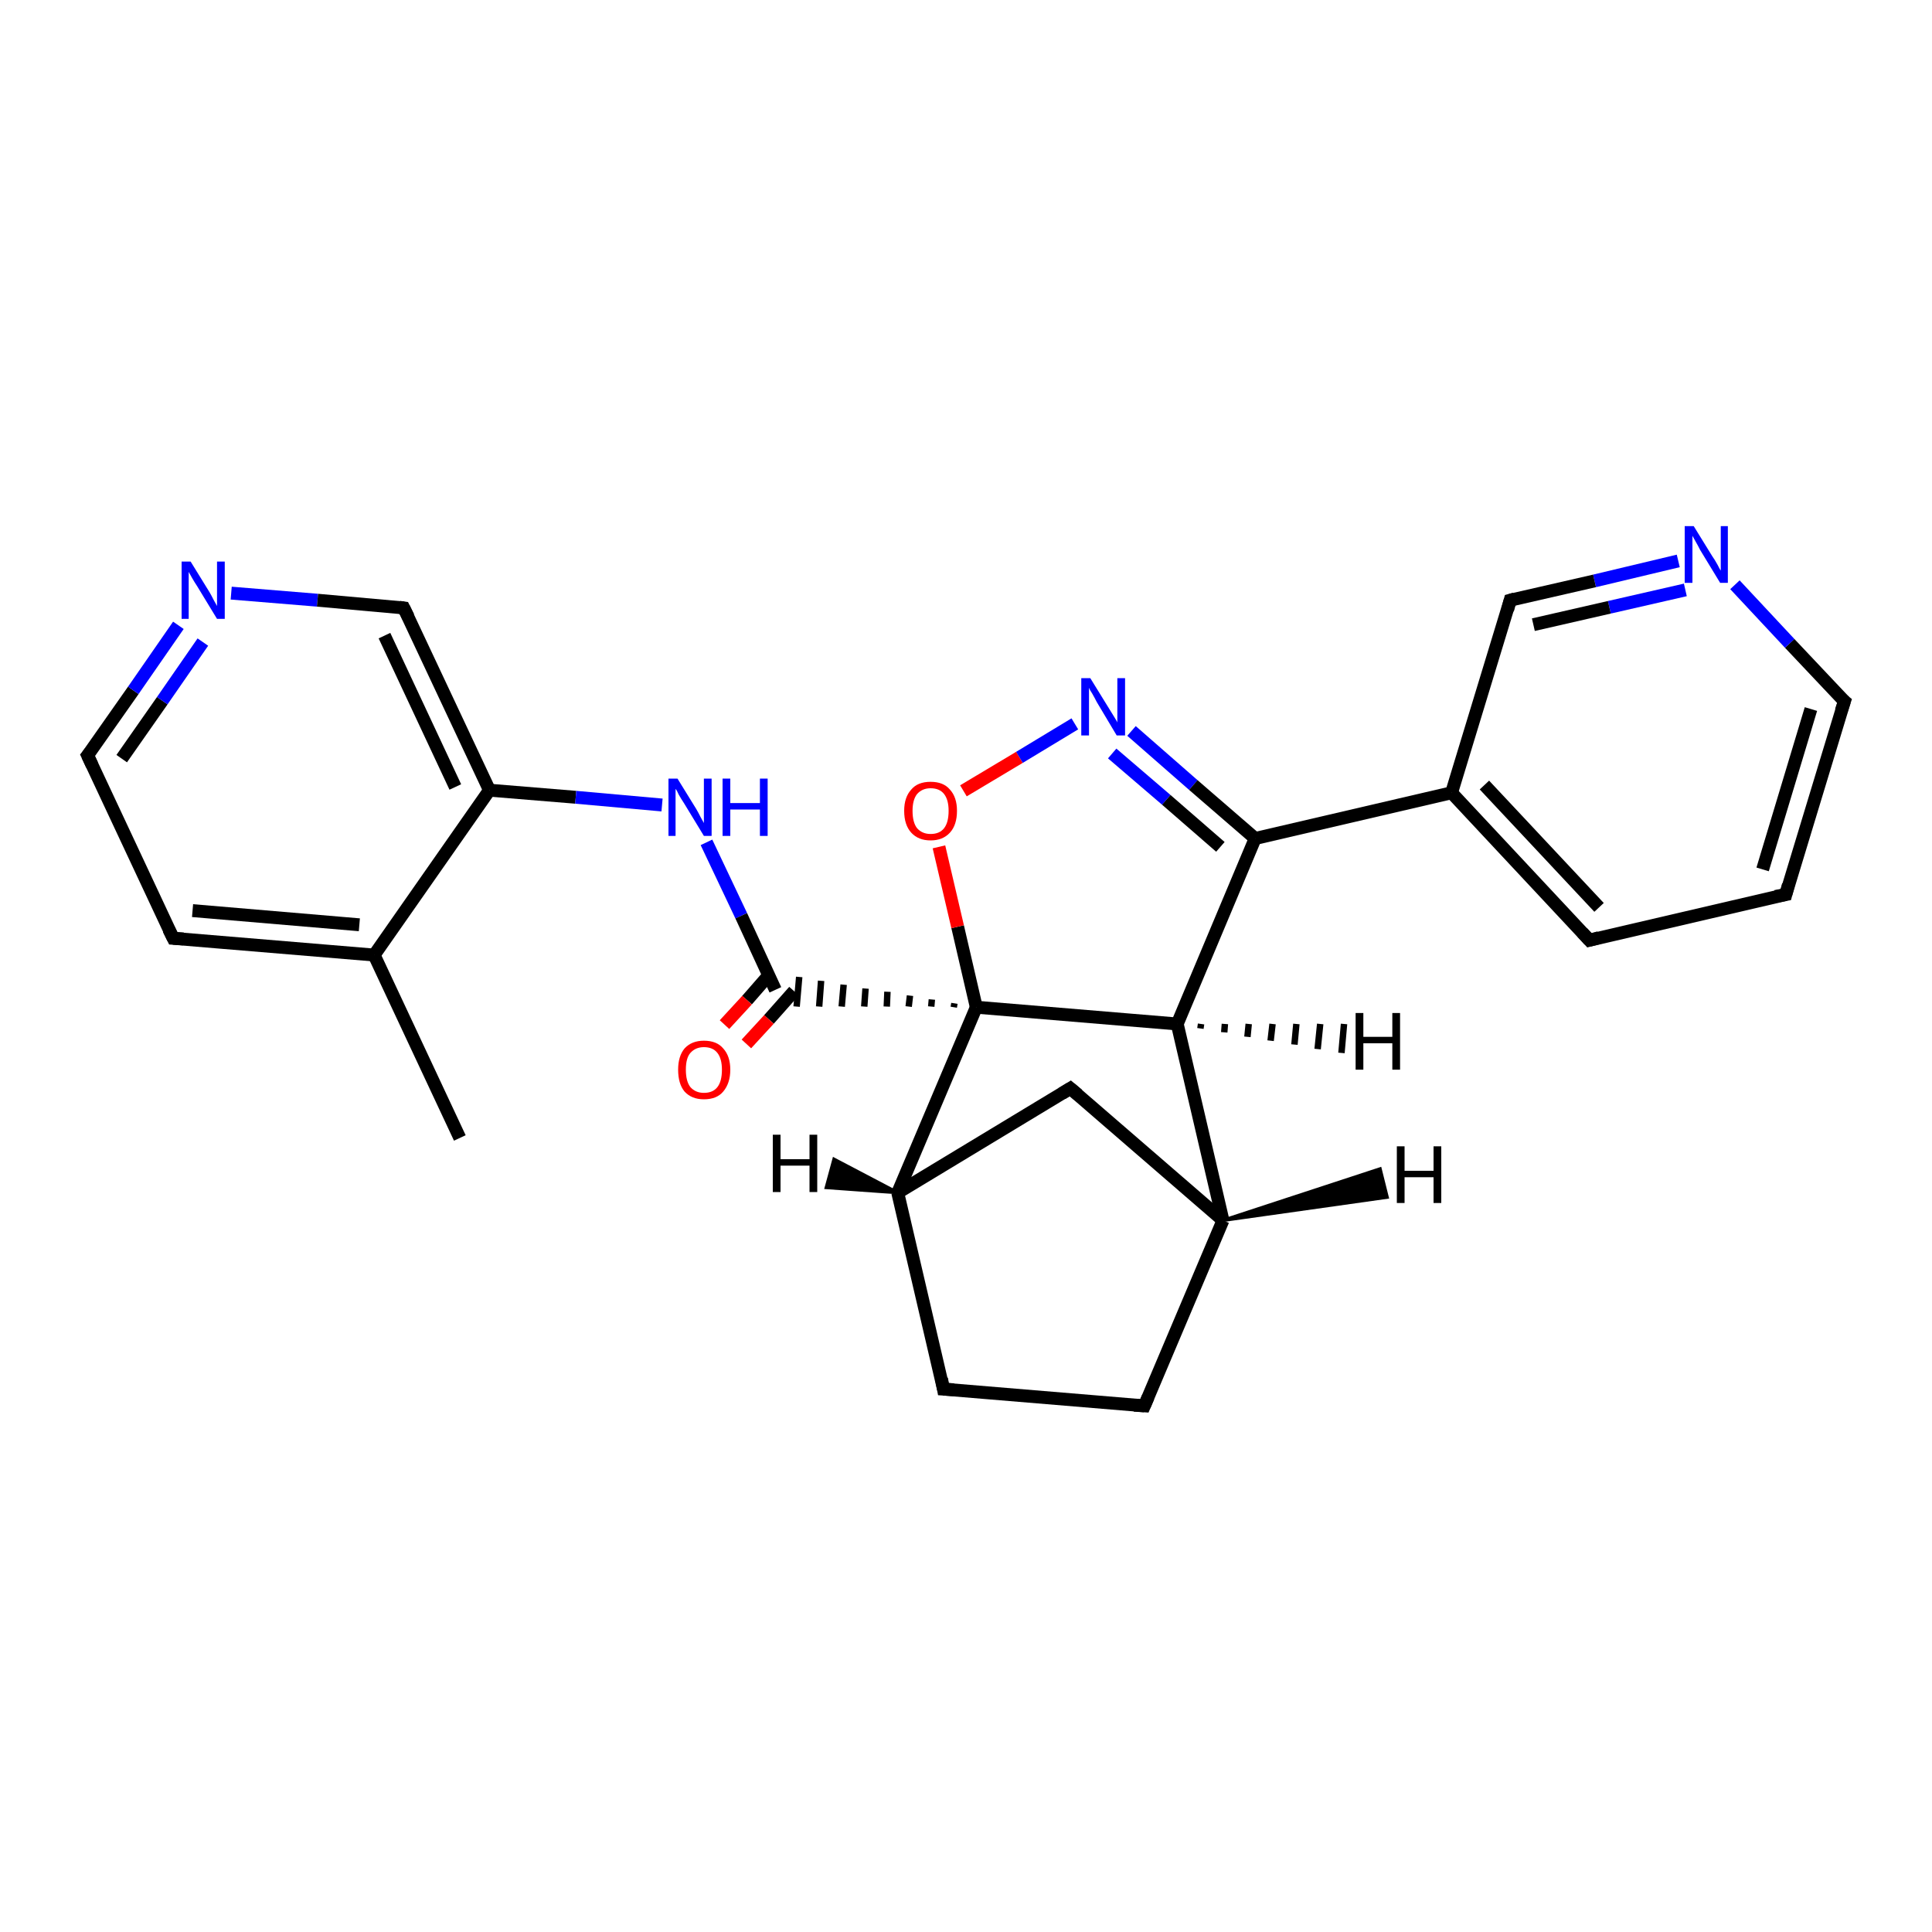 <?xml version='1.0' encoding='iso-8859-1'?>
<svg version='1.1' baseProfile='full'
              xmlns='http://www.w3.org/2000/svg'
                      xmlns:rdkit='http://www.rdkit.org/xml'
                      xmlns:xlink='http://www.w3.org/1999/xlink'
                  xml:space='preserve'
width='300px' height='300px' viewBox='0 0 300 300'>
<!-- END OF HEADER -->
<rect style='opacity:1.0;fill:#FFFFFF;stroke:none' width='300.0' height='300.0' x='0.0' y='0.0'> </rect>
<path class='bond-0 atom-0 atom-1' d='M 71.4,176.7 L 58.1,148.3' style='fill:none;fill-rule:evenodd;stroke:#000000;stroke-width:2.0px;stroke-linecap:butt;stroke-linejoin:miter;stroke-opacity:1' />
<path class='bond-1 atom-1 atom-2' d='M 58.1,148.3 L 26.9,145.7' style='fill:none;fill-rule:evenodd;stroke:#000000;stroke-width:2.0px;stroke-linecap:butt;stroke-linejoin:miter;stroke-opacity:1' />
<path class='bond-1 atom-1 atom-2' d='M 55.8,143.6 L 29.9,141.4' style='fill:none;fill-rule:evenodd;stroke:#000000;stroke-width:2.0px;stroke-linecap:butt;stroke-linejoin:miter;stroke-opacity:1' />
<path class='bond-2 atom-2 atom-3' d='M 26.9,145.7 L 13.6,117.3' style='fill:none;fill-rule:evenodd;stroke:#000000;stroke-width:2.0px;stroke-linecap:butt;stroke-linejoin:miter;stroke-opacity:1' />
<path class='bond-3 atom-3 atom-4' d='M 13.6,117.3 L 20.7,107.2' style='fill:none;fill-rule:evenodd;stroke:#000000;stroke-width:2.0px;stroke-linecap:butt;stroke-linejoin:miter;stroke-opacity:1' />
<path class='bond-3 atom-3 atom-4' d='M 20.7,107.2 L 27.7,97.1' style='fill:none;fill-rule:evenodd;stroke:#0000FF;stroke-width:2.0px;stroke-linecap:butt;stroke-linejoin:miter;stroke-opacity:1' />
<path class='bond-3 atom-3 atom-4' d='M 18.9,117.8 L 25.2,108.8' style='fill:none;fill-rule:evenodd;stroke:#000000;stroke-width:2.0px;stroke-linecap:butt;stroke-linejoin:miter;stroke-opacity:1' />
<path class='bond-3 atom-3 atom-4' d='M 25.2,108.8 L 31.5,99.7' style='fill:none;fill-rule:evenodd;stroke:#0000FF;stroke-width:2.0px;stroke-linecap:butt;stroke-linejoin:miter;stroke-opacity:1' />
<path class='bond-4 atom-4 atom-5' d='M 35.9,92.1 L 49.3,93.2' style='fill:none;fill-rule:evenodd;stroke:#0000FF;stroke-width:2.0px;stroke-linecap:butt;stroke-linejoin:miter;stroke-opacity:1' />
<path class='bond-4 atom-4 atom-5' d='M 49.3,93.2 L 62.7,94.4' style='fill:none;fill-rule:evenodd;stroke:#000000;stroke-width:2.0px;stroke-linecap:butt;stroke-linejoin:miter;stroke-opacity:1' />
<path class='bond-5 atom-5 atom-6' d='M 62.7,94.4 L 76.0,122.7' style='fill:none;fill-rule:evenodd;stroke:#000000;stroke-width:2.0px;stroke-linecap:butt;stroke-linejoin:miter;stroke-opacity:1' />
<path class='bond-5 atom-5 atom-6' d='M 59.7,98.7 L 70.7,122.2' style='fill:none;fill-rule:evenodd;stroke:#000000;stroke-width:2.0px;stroke-linecap:butt;stroke-linejoin:miter;stroke-opacity:1' />
<path class='bond-6 atom-6 atom-7' d='M 76.0,122.7 L 89.4,123.8' style='fill:none;fill-rule:evenodd;stroke:#000000;stroke-width:2.0px;stroke-linecap:butt;stroke-linejoin:miter;stroke-opacity:1' />
<path class='bond-6 atom-6 atom-7' d='M 89.4,123.8 L 102.8,125.0' style='fill:none;fill-rule:evenodd;stroke:#0000FF;stroke-width:2.0px;stroke-linecap:butt;stroke-linejoin:miter;stroke-opacity:1' />
<path class='bond-7 atom-7 atom-8' d='M 109.7,130.8 L 115.1,142.2' style='fill:none;fill-rule:evenodd;stroke:#0000FF;stroke-width:2.0px;stroke-linecap:butt;stroke-linejoin:miter;stroke-opacity:1' />
<path class='bond-7 atom-7 atom-8' d='M 115.1,142.2 L 120.4,153.7' style='fill:none;fill-rule:evenodd;stroke:#000000;stroke-width:2.0px;stroke-linecap:butt;stroke-linejoin:miter;stroke-opacity:1' />
<path class='bond-8 atom-8 atom-9' d='M 119.4,151.4 L 116.0,155.3' style='fill:none;fill-rule:evenodd;stroke:#000000;stroke-width:2.0px;stroke-linecap:butt;stroke-linejoin:miter;stroke-opacity:1' />
<path class='bond-8 atom-8 atom-9' d='M 116.0,155.3 L 112.5,159.1' style='fill:none;fill-rule:evenodd;stroke:#FF0000;stroke-width:2.0px;stroke-linecap:butt;stroke-linejoin:miter;stroke-opacity:1' />
<path class='bond-8 atom-8 atom-9' d='M 123.3,153.9 L 119.4,158.3' style='fill:none;fill-rule:evenodd;stroke:#000000;stroke-width:2.0px;stroke-linecap:butt;stroke-linejoin:miter;stroke-opacity:1' />
<path class='bond-8 atom-8 atom-9' d='M 119.4,158.3 L 115.9,162.1' style='fill:none;fill-rule:evenodd;stroke:#FF0000;stroke-width:2.0px;stroke-linecap:butt;stroke-linejoin:miter;stroke-opacity:1' />
<path class='bond-9 atom-10 atom-8' d='M 148.2,155.8 L 148.1,156.4' style='fill:none;fill-rule:evenodd;stroke:#000000;stroke-width:1.0px;stroke-linecap:butt;stroke-linejoin:miter;stroke-opacity:1' />
<path class='bond-9 atom-10 atom-8' d='M 144.7,155.2 L 144.6,156.3' style='fill:none;fill-rule:evenodd;stroke:#000000;stroke-width:1.0px;stroke-linecap:butt;stroke-linejoin:miter;stroke-opacity:1' />
<path class='bond-9 atom-10 atom-8' d='M 141.3,154.6 L 141.1,156.3' style='fill:none;fill-rule:evenodd;stroke:#000000;stroke-width:1.0px;stroke-linecap:butt;stroke-linejoin:miter;stroke-opacity:1' />
<path class='bond-9 atom-10 atom-8' d='M 137.8,154.0 L 137.7,156.3' style='fill:none;fill-rule:evenodd;stroke:#000000;stroke-width:1.0px;stroke-linecap:butt;stroke-linejoin:miter;stroke-opacity:1' />
<path class='bond-9 atom-10 atom-8' d='M 134.4,153.5 L 134.2,156.3' style='fill:none;fill-rule:evenodd;stroke:#000000;stroke-width:1.0px;stroke-linecap:butt;stroke-linejoin:miter;stroke-opacity:1' />
<path class='bond-9 atom-10 atom-8' d='M 131.0,152.9 L 130.7,156.3' style='fill:none;fill-rule:evenodd;stroke:#000000;stroke-width:1.0px;stroke-linecap:butt;stroke-linejoin:miter;stroke-opacity:1' />
<path class='bond-9 atom-10 atom-8' d='M 127.5,152.3 L 127.2,156.3' style='fill:none;fill-rule:evenodd;stroke:#000000;stroke-width:1.0px;stroke-linecap:butt;stroke-linejoin:miter;stroke-opacity:1' />
<path class='bond-9 atom-10 atom-8' d='M 124.1,151.7 L 123.7,156.3' style='fill:none;fill-rule:evenodd;stroke:#000000;stroke-width:1.0px;stroke-linecap:butt;stroke-linejoin:miter;stroke-opacity:1' />
<path class='bond-10 atom-10 atom-11' d='M 151.6,156.4 L 148.7,143.9' style='fill:none;fill-rule:evenodd;stroke:#000000;stroke-width:2.0px;stroke-linecap:butt;stroke-linejoin:miter;stroke-opacity:1' />
<path class='bond-10 atom-10 atom-11' d='M 148.7,143.9 L 145.8,131.5' style='fill:none;fill-rule:evenodd;stroke:#FF0000;stroke-width:2.0px;stroke-linecap:butt;stroke-linejoin:miter;stroke-opacity:1' />
<path class='bond-11 atom-11 atom-12' d='M 149.6,122.8 L 158.3,117.6' style='fill:none;fill-rule:evenodd;stroke:#FF0000;stroke-width:2.0px;stroke-linecap:butt;stroke-linejoin:miter;stroke-opacity:1' />
<path class='bond-11 atom-11 atom-12' d='M 158.3,117.6 L 166.9,112.4' style='fill:none;fill-rule:evenodd;stroke:#0000FF;stroke-width:2.0px;stroke-linecap:butt;stroke-linejoin:miter;stroke-opacity:1' />
<path class='bond-12 atom-12 atom-13' d='M 175.7,113.5 L 185.3,121.9' style='fill:none;fill-rule:evenodd;stroke:#0000FF;stroke-width:2.0px;stroke-linecap:butt;stroke-linejoin:miter;stroke-opacity:1' />
<path class='bond-12 atom-12 atom-13' d='M 185.3,121.9 L 194.9,130.2' style='fill:none;fill-rule:evenodd;stroke:#000000;stroke-width:2.0px;stroke-linecap:butt;stroke-linejoin:miter;stroke-opacity:1' />
<path class='bond-12 atom-12 atom-13' d='M 172.7,117.0 L 181.1,124.2' style='fill:none;fill-rule:evenodd;stroke:#0000FF;stroke-width:2.0px;stroke-linecap:butt;stroke-linejoin:miter;stroke-opacity:1' />
<path class='bond-12 atom-12 atom-13' d='M 181.1,124.2 L 189.5,131.5' style='fill:none;fill-rule:evenodd;stroke:#000000;stroke-width:2.0px;stroke-linecap:butt;stroke-linejoin:miter;stroke-opacity:1' />
<path class='bond-13 atom-13 atom-14' d='M 194.9,130.2 L 182.8,159.0' style='fill:none;fill-rule:evenodd;stroke:#000000;stroke-width:2.0px;stroke-linecap:butt;stroke-linejoin:miter;stroke-opacity:1' />
<path class='bond-14 atom-14 atom-15' d='M 182.8,159.0 L 189.9,189.5' style='fill:none;fill-rule:evenodd;stroke:#000000;stroke-width:2.0px;stroke-linecap:butt;stroke-linejoin:miter;stroke-opacity:1' />
<path class='bond-15 atom-15 atom-16' d='M 189.9,189.5 L 177.7,218.3' style='fill:none;fill-rule:evenodd;stroke:#000000;stroke-width:2.0px;stroke-linecap:butt;stroke-linejoin:miter;stroke-opacity:1' />
<path class='bond-16 atom-16 atom-17' d='M 177.7,218.3 L 146.5,215.7' style='fill:none;fill-rule:evenodd;stroke:#000000;stroke-width:2.0px;stroke-linecap:butt;stroke-linejoin:miter;stroke-opacity:1' />
<path class='bond-17 atom-17 atom-18' d='M 146.5,215.7 L 139.4,185.2' style='fill:none;fill-rule:evenodd;stroke:#000000;stroke-width:2.0px;stroke-linecap:butt;stroke-linejoin:miter;stroke-opacity:1' />
<path class='bond-18 atom-18 atom-19' d='M 139.4,185.2 L 166.2,169.0' style='fill:none;fill-rule:evenodd;stroke:#000000;stroke-width:2.0px;stroke-linecap:butt;stroke-linejoin:miter;stroke-opacity:1' />
<path class='bond-19 atom-13 atom-20' d='M 194.9,130.2 L 225.4,123.1' style='fill:none;fill-rule:evenodd;stroke:#000000;stroke-width:2.0px;stroke-linecap:butt;stroke-linejoin:miter;stroke-opacity:1' />
<path class='bond-20 atom-20 atom-21' d='M 225.4,123.1 L 246.8,146.0' style='fill:none;fill-rule:evenodd;stroke:#000000;stroke-width:2.0px;stroke-linecap:butt;stroke-linejoin:miter;stroke-opacity:1' />
<path class='bond-20 atom-20 atom-21' d='M 230.5,121.9 L 248.3,140.9' style='fill:none;fill-rule:evenodd;stroke:#000000;stroke-width:2.0px;stroke-linecap:butt;stroke-linejoin:miter;stroke-opacity:1' />
<path class='bond-21 atom-21 atom-22' d='M 246.8,146.0 L 277.3,138.9' style='fill:none;fill-rule:evenodd;stroke:#000000;stroke-width:2.0px;stroke-linecap:butt;stroke-linejoin:miter;stroke-opacity:1' />
<path class='bond-22 atom-22 atom-23' d='M 277.3,138.9 L 286.4,108.9' style='fill:none;fill-rule:evenodd;stroke:#000000;stroke-width:2.0px;stroke-linecap:butt;stroke-linejoin:miter;stroke-opacity:1' />
<path class='bond-22 atom-22 atom-23' d='M 273.7,135.0 L 281.2,110.1' style='fill:none;fill-rule:evenodd;stroke:#000000;stroke-width:2.0px;stroke-linecap:butt;stroke-linejoin:miter;stroke-opacity:1' />
<path class='bond-23 atom-23 atom-24' d='M 286.4,108.9 L 277.9,99.9' style='fill:none;fill-rule:evenodd;stroke:#000000;stroke-width:2.0px;stroke-linecap:butt;stroke-linejoin:miter;stroke-opacity:1' />
<path class='bond-23 atom-23 atom-24' d='M 277.9,99.9 L 269.4,90.8' style='fill:none;fill-rule:evenodd;stroke:#0000FF;stroke-width:2.0px;stroke-linecap:butt;stroke-linejoin:miter;stroke-opacity:1' />
<path class='bond-24 atom-24 atom-25' d='M 260.6,87.1 L 247.6,90.2' style='fill:none;fill-rule:evenodd;stroke:#0000FF;stroke-width:2.0px;stroke-linecap:butt;stroke-linejoin:miter;stroke-opacity:1' />
<path class='bond-24 atom-24 atom-25' d='M 247.6,90.2 L 234.5,93.2' style='fill:none;fill-rule:evenodd;stroke:#000000;stroke-width:2.0px;stroke-linecap:butt;stroke-linejoin:miter;stroke-opacity:1' />
<path class='bond-24 atom-24 atom-25' d='M 261.7,91.6 L 249.9,94.3' style='fill:none;fill-rule:evenodd;stroke:#0000FF;stroke-width:2.0px;stroke-linecap:butt;stroke-linejoin:miter;stroke-opacity:1' />
<path class='bond-24 atom-24 atom-25' d='M 249.9,94.3 L 238.1,97.0' style='fill:none;fill-rule:evenodd;stroke:#000000;stroke-width:2.0px;stroke-linecap:butt;stroke-linejoin:miter;stroke-opacity:1' />
<path class='bond-25 atom-6 atom-1' d='M 76.0,122.7 L 58.1,148.3' style='fill:none;fill-rule:evenodd;stroke:#000000;stroke-width:2.0px;stroke-linecap:butt;stroke-linejoin:miter;stroke-opacity:1' />
<path class='bond-26 atom-14 atom-10' d='M 182.8,159.0 L 151.6,156.4' style='fill:none;fill-rule:evenodd;stroke:#000000;stroke-width:2.0px;stroke-linecap:butt;stroke-linejoin:miter;stroke-opacity:1' />
<path class='bond-27 atom-19 atom-15' d='M 166.2,169.0 L 189.9,189.5' style='fill:none;fill-rule:evenodd;stroke:#000000;stroke-width:2.0px;stroke-linecap:butt;stroke-linejoin:miter;stroke-opacity:1' />
<path class='bond-28 atom-25 atom-20' d='M 234.5,93.2 L 225.4,123.1' style='fill:none;fill-rule:evenodd;stroke:#000000;stroke-width:2.0px;stroke-linecap:butt;stroke-linejoin:miter;stroke-opacity:1' />
<path class='bond-29 atom-18 atom-10' d='M 139.4,185.2 L 151.6,156.4' style='fill:none;fill-rule:evenodd;stroke:#000000;stroke-width:2.0px;stroke-linecap:butt;stroke-linejoin:miter;stroke-opacity:1' />
<path class='bond-30 atom-14 atom-26' d='M 186.5,159.0 L 186.4,159.7' style='fill:none;fill-rule:evenodd;stroke:#000000;stroke-width:1.0px;stroke-linecap:butt;stroke-linejoin:miter;stroke-opacity:1' />
<path class='bond-30 atom-14 atom-26' d='M 190.2,159.0 L 190.1,160.3' style='fill:none;fill-rule:evenodd;stroke:#000000;stroke-width:1.0px;stroke-linecap:butt;stroke-linejoin:miter;stroke-opacity:1' />
<path class='bond-30 atom-14 atom-26' d='M 193.9,159.0 L 193.7,161.0' style='fill:none;fill-rule:evenodd;stroke:#000000;stroke-width:1.0px;stroke-linecap:butt;stroke-linejoin:miter;stroke-opacity:1' />
<path class='bond-30 atom-14 atom-26' d='M 197.6,159.0 L 197.3,161.6' style='fill:none;fill-rule:evenodd;stroke:#000000;stroke-width:1.0px;stroke-linecap:butt;stroke-linejoin:miter;stroke-opacity:1' />
<path class='bond-30 atom-14 atom-26' d='M 201.3,159.0 L 201.0,162.2' style='fill:none;fill-rule:evenodd;stroke:#000000;stroke-width:1.0px;stroke-linecap:butt;stroke-linejoin:miter;stroke-opacity:1' />
<path class='bond-30 atom-14 atom-26' d='M 205.0,159.0 L 204.6,162.9' style='fill:none;fill-rule:evenodd;stroke:#000000;stroke-width:1.0px;stroke-linecap:butt;stroke-linejoin:miter;stroke-opacity:1' />
<path class='bond-30 atom-14 atom-26' d='M 208.7,159.0 L 208.3,163.5' style='fill:none;fill-rule:evenodd;stroke:#000000;stroke-width:1.0px;stroke-linecap:butt;stroke-linejoin:miter;stroke-opacity:1' />
<path class='bond-31 atom-15 atom-27' d='M 189.9,189.5 L 214.3,181.5 L 215.4,185.9 Z' style='fill:#000000;fill-rule:evenodd;fill-opacity:1;stroke:#000000;stroke-width:0.5px;stroke-linecap:butt;stroke-linejoin:miter;stroke-opacity:1;' />
<path class='bond-32 atom-18 atom-28' d='M 139.4,185.2 L 128.3,184.4 L 129.5,180.0 Z' style='fill:#000000;fill-rule:evenodd;fill-opacity:1;stroke:#000000;stroke-width:0.5px;stroke-linecap:butt;stroke-linejoin:miter;stroke-opacity:1;' />
<path d='M 28.5,145.8 L 26.9,145.7 L 26.2,144.3' style='fill:none;stroke:#000000;stroke-width:2.0px;stroke-linecap:butt;stroke-linejoin:miter;stroke-opacity:1;' />
<path d='M 14.3,118.8 L 13.6,117.3 L 14.0,116.8' style='fill:none;stroke:#000000;stroke-width:2.0px;stroke-linecap:butt;stroke-linejoin:miter;stroke-opacity:1;' />
<path d='M 62.0,94.3 L 62.7,94.4 L 63.4,95.8' style='fill:none;stroke:#000000;stroke-width:2.0px;stroke-linecap:butt;stroke-linejoin:miter;stroke-opacity:1;' />
<path d='M 178.3,216.9 L 177.7,218.3 L 176.1,218.2' style='fill:none;stroke:#000000;stroke-width:2.0px;stroke-linecap:butt;stroke-linejoin:miter;stroke-opacity:1;' />
<path d='M 148.1,215.8 L 146.5,215.7 L 146.2,214.1' style='fill:none;stroke:#000000;stroke-width:2.0px;stroke-linecap:butt;stroke-linejoin:miter;stroke-opacity:1;' />
<path d='M 164.9,169.8 L 166.2,169.0 L 167.4,170.0' style='fill:none;stroke:#000000;stroke-width:2.0px;stroke-linecap:butt;stroke-linejoin:miter;stroke-opacity:1;' />
<path d='M 245.7,144.8 L 246.8,146.0 L 248.3,145.6' style='fill:none;stroke:#000000;stroke-width:2.0px;stroke-linecap:butt;stroke-linejoin:miter;stroke-opacity:1;' />
<path d='M 275.7,139.2 L 277.3,138.9 L 277.7,137.4' style='fill:none;stroke:#000000;stroke-width:2.0px;stroke-linecap:butt;stroke-linejoin:miter;stroke-opacity:1;' />
<path d='M 285.9,110.4 L 286.4,108.9 L 285.9,108.5' style='fill:none;stroke:#000000;stroke-width:2.0px;stroke-linecap:butt;stroke-linejoin:miter;stroke-opacity:1;' />
<path d='M 235.2,93.0 L 234.5,93.2 L 234.1,94.7' style='fill:none;stroke:#000000;stroke-width:2.0px;stroke-linecap:butt;stroke-linejoin:miter;stroke-opacity:1;' />
<path class='atom-4' d='M 29.6 87.2
L 32.5 91.9
Q 32.8 92.4, 33.2 93.2
Q 33.7 94.1, 33.7 94.1
L 33.7 87.2
L 34.9 87.2
L 34.9 96.1
L 33.7 96.1
L 30.6 91.0
Q 30.2 90.4, 29.8 89.7
Q 29.4 89.0, 29.3 88.8
L 29.3 96.1
L 28.2 96.1
L 28.2 87.2
L 29.6 87.2
' fill='#0000FF'/>
<path class='atom-7' d='M 105.2 120.9
L 108.1 125.6
Q 108.4 126.1, 108.8 126.9
Q 109.3 127.8, 109.3 127.8
L 109.3 120.9
L 110.5 120.9
L 110.5 129.8
L 109.3 129.8
L 106.2 124.7
Q 105.8 124.1, 105.4 123.4
Q 105.1 122.7, 104.9 122.5
L 104.9 129.8
L 103.8 129.8
L 103.8 120.9
L 105.2 120.9
' fill='#0000FF'/>
<path class='atom-7' d='M 112.2 120.9
L 113.4 120.9
L 113.4 124.7
L 118.0 124.7
L 118.0 120.9
L 119.2 120.9
L 119.2 129.8
L 118.0 129.8
L 118.0 125.7
L 113.4 125.7
L 113.4 129.8
L 112.2 129.8
L 112.2 120.9
' fill='#0000FF'/>
<path class='atom-9' d='M 105.3 166.1
Q 105.3 164.0, 106.3 162.8
Q 107.4 161.6, 109.3 161.6
Q 111.3 161.6, 112.3 162.8
Q 113.4 164.0, 113.4 166.1
Q 113.4 168.2, 112.3 169.5
Q 111.3 170.7, 109.3 170.7
Q 107.4 170.7, 106.3 169.5
Q 105.3 168.3, 105.3 166.1
M 109.3 169.7
Q 110.7 169.7, 111.4 168.8
Q 112.1 167.9, 112.1 166.1
Q 112.1 164.4, 111.4 163.5
Q 110.7 162.6, 109.3 162.6
Q 108.0 162.6, 107.2 163.5
Q 106.5 164.3, 106.5 166.1
Q 106.5 167.9, 107.2 168.8
Q 108.0 169.7, 109.3 169.7
' fill='#FF0000'/>
<path class='atom-11' d='M 140.4 125.9
Q 140.4 123.8, 141.5 122.6
Q 142.5 121.4, 144.5 121.4
Q 146.5 121.4, 147.5 122.6
Q 148.6 123.8, 148.6 125.9
Q 148.6 128.1, 147.5 129.3
Q 146.4 130.5, 144.5 130.5
Q 142.6 130.5, 141.5 129.3
Q 140.4 128.1, 140.4 125.9
M 144.5 129.5
Q 145.9 129.5, 146.6 128.6
Q 147.3 127.7, 147.3 125.9
Q 147.3 124.2, 146.6 123.3
Q 145.9 122.4, 144.5 122.4
Q 143.2 122.4, 142.4 123.3
Q 141.7 124.2, 141.7 125.9
Q 141.7 127.7, 142.4 128.6
Q 143.2 129.5, 144.5 129.5
' fill='#FF0000'/>
<path class='atom-12' d='M 169.3 105.3
L 172.2 110.0
Q 172.5 110.5, 173.0 111.3
Q 173.5 112.1, 173.5 112.2
L 173.5 105.3
L 174.7 105.3
L 174.7 114.2
L 173.4 114.2
L 170.3 109.0
Q 170.0 108.4, 169.6 107.7
Q 169.2 107.1, 169.1 106.8
L 169.1 114.2
L 167.9 114.2
L 167.9 105.3
L 169.3 105.3
' fill='#0000FF'/>
<path class='atom-24' d='M 263.0 81.7
L 265.9 86.4
Q 266.2 86.8, 266.7 87.7
Q 267.1 88.5, 267.2 88.6
L 267.2 81.7
L 268.3 81.7
L 268.3 90.5
L 267.1 90.5
L 264.0 85.4
Q 263.7 84.8, 263.3 84.1
Q 262.9 83.4, 262.8 83.2
L 262.8 90.5
L 261.6 90.5
L 261.6 81.7
L 263.0 81.7
' fill='#0000FF'/>
<path class='atom-26' d='M 210.5 157.3
L 211.7 157.3
L 211.7 161.0
L 216.2 161.0
L 216.2 157.3
L 217.4 157.3
L 217.4 166.1
L 216.2 166.1
L 216.2 162.0
L 211.7 162.0
L 211.7 166.1
L 210.5 166.1
L 210.5 157.3
' fill='#000000'/>
<path class='atom-27' d='M 216.9 178.0
L 218.1 178.0
L 218.1 181.8
L 222.6 181.8
L 222.6 178.0
L 223.8 178.0
L 223.8 186.8
L 222.6 186.8
L 222.6 182.8
L 218.1 182.8
L 218.1 186.8
L 216.9 186.8
L 216.9 178.0
' fill='#000000'/>
<path class='atom-28' d='M 120.0 176.2
L 121.2 176.2
L 121.2 180.0
L 125.7 180.0
L 125.7 176.2
L 126.9 176.2
L 126.9 185.1
L 125.7 185.1
L 125.7 181.0
L 121.2 181.0
L 121.2 185.1
L 120.0 185.1
L 120.0 176.2
' fill='#000000'/>
</svg>
